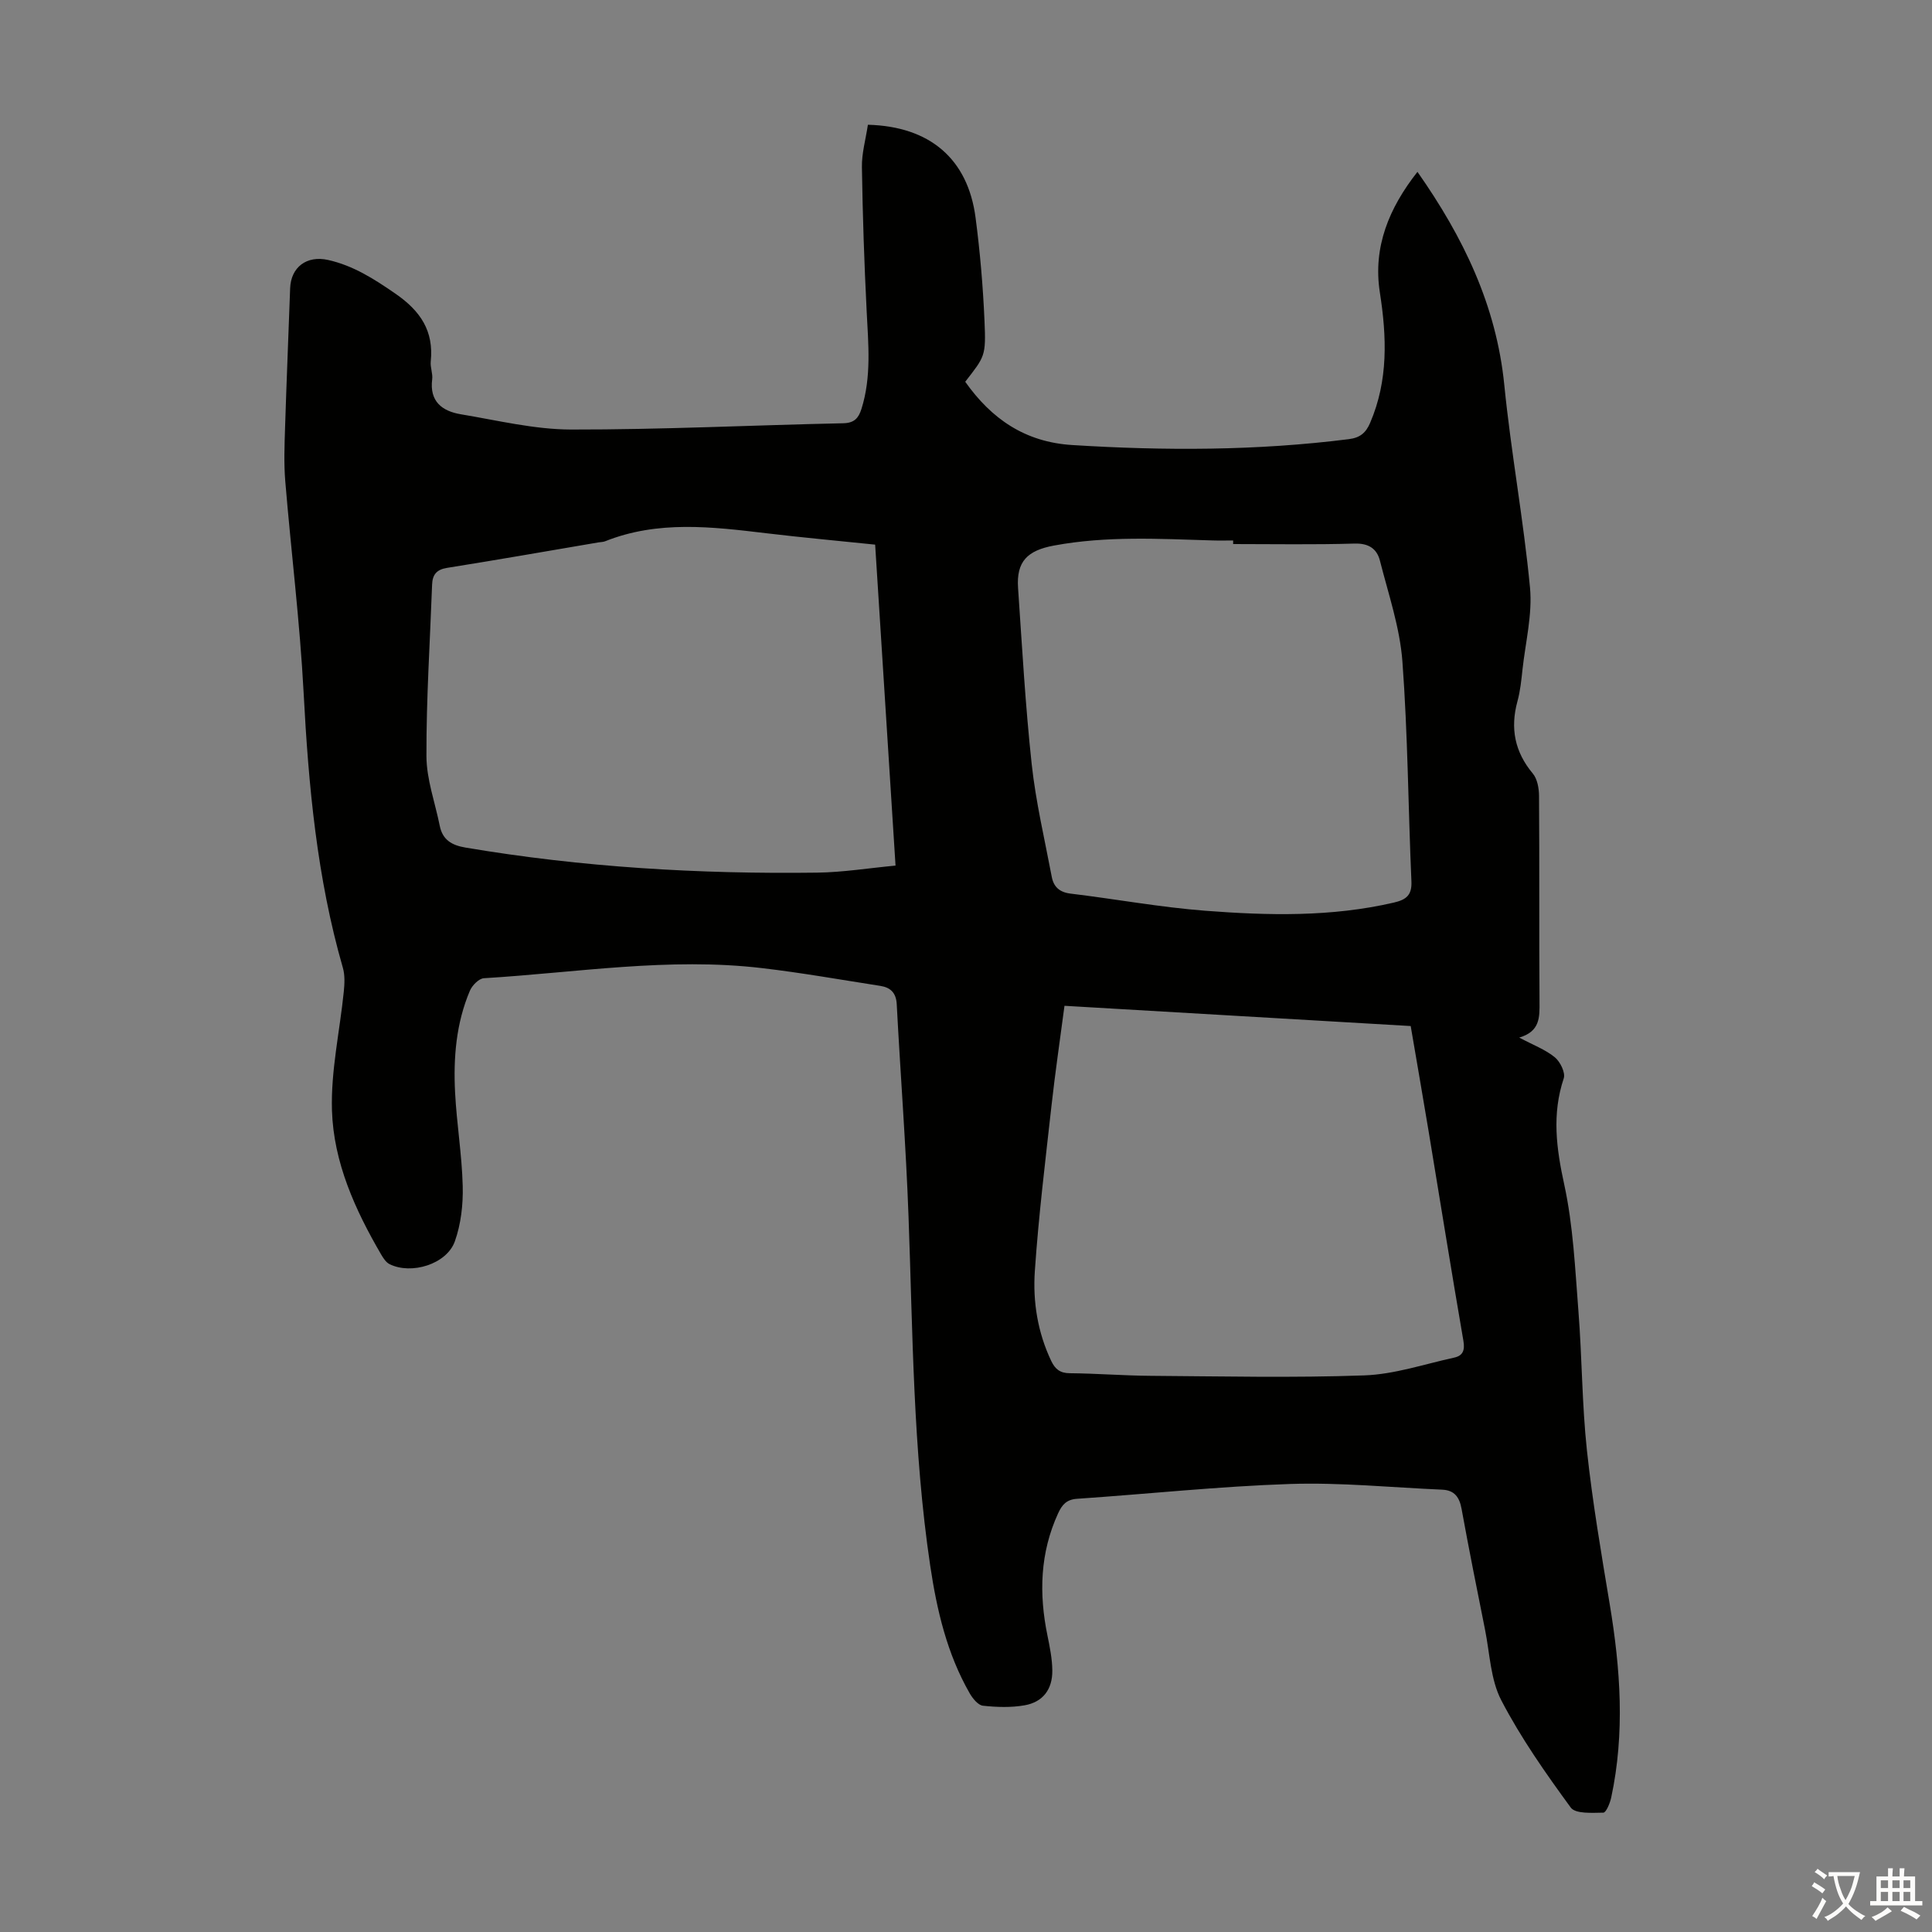 <svg enable-background="new 0 0 400 400" viewBox="0 0 400 400" xmlns="http://www.w3.org/2000/svg"><rect x="0" y="0" width="400" height="400" fill="#808080" stroke="none"/><path d="m179.69 25.83c12.84.33 20.7 7.08 22.29 19.23.93 7.09 1.54 14.23 1.85 21.37.32 7.33.09 7.34-3.99 12.61 5.43 7.67 12.35 12.49 22.15 13.1 19.15 1.2 38.22 1.19 57.28-1.22 2.32-.29 3.52-1.31 4.4-3.37 3.78-8.8 3.45-17.8 2.01-27.03-1.46-9.41 1.94-17.51 7.79-24.94 9.48 13.51 16.34 27.66 17.98 44.14 1.4 14.02 3.99 27.92 5.32 41.94.52 5.54-.93 11.28-1.55 16.92-.24 2.22-.46 4.48-1.05 6.62-1.52 5.58-.57 10.46 3.18 14.95.95 1.13 1.28 3.08 1.29 4.65.1 14.22 0 28.44.1 42.65.02 3.17.13 6.1-4.2 7.37 2.89 1.54 5.4 2.47 7.36 4.07 1.12.91 2.24 3.2 1.86 4.36-2.48 7.42-1.54 14.49.1 22 1.86 8.56 2.25 17.47 2.94 26.26.75 9.59.73 19.26 1.76 28.82 1.15 10.66 2.96 21.25 4.72 31.83 2.22 13.34 3.17 26.66.3 40.02-.25 1.15-1.06 3.11-1.63 3.11-2.31.03-5.76.28-6.74-1.05-5.21-7.12-10.33-14.42-14.39-22.22-2.23-4.3-2.37-9.7-3.36-14.62-1.67-8.33-3.34-16.66-4.86-25.02-.44-2.43-1.49-3.85-4.01-3.96-10.49-.45-21-1.52-31.46-1.18-14.74.49-29.44 2.07-44.16 3.07-2.16.15-3.09 1.24-3.9 3.01-3.75 8.18-3.99 16.62-2.21 25.28.49 2.4.99 4.85 1.01 7.27.04 3.89-1.95 6.52-5.71 7.19-2.81.5-5.8.4-8.65.09-1.01-.11-2.13-1.5-2.74-2.56-4.7-8.19-6.81-17.24-8.18-26.44-3.57-23.97-3.6-48.17-4.49-72.32-.53-14.64-1.67-29.26-2.44-43.9-.12-2.37-1.28-3.48-3.38-3.81-8.16-1.27-16.3-2.72-24.5-3.68-19.28-2.28-38.41.93-57.59 2.09-1.04.06-2.43 1.48-2.9 2.58-2.86 6.73-3.44 13.89-3.07 21.08.33 6.47 1.42 12.91 1.58 19.38.1 3.81-.36 7.87-1.63 11.44-1.69 4.73-9.02 6.97-13.53 4.71-.72-.36-1.27-1.22-1.71-1.96-5.41-9.27-9.87-19.11-10.2-29.86-.25-8.17 1.62-16.4 2.45-24.61.16-1.62.25-3.38-.19-4.91-5.37-18.62-7.12-37.72-8.13-56.99-.77-14.62-2.59-29.18-3.8-43.78-.3-3.66-.16-7.38-.04-11.06.3-9.62.71-19.24 1.05-28.86.16-4.39 3.44-6.85 7.85-5.87 5.23 1.17 9.53 3.93 13.92 6.96 5.21 3.59 8 7.73 7.34 14.08-.12 1.2.45 2.48.3 3.67-.59 4.58 2.05 6.59 5.92 7.24 7.58 1.26 15.21 3.14 22.83 3.16 18.78.03 37.57-.9 56.35-1.3 2.3-.05 3.17-1.07 3.77-2.95 2.11-6.68 1.42-13.48 1.08-20.31-.5-9.92-.83-19.85-.98-29.78-.05-2.84.78-5.71 1.24-8.76zm1.5 86.93c-7.69-.8-15.14-1.47-22.55-2.36-11.23-1.34-22.43-2.7-33.37 1.67-.4.16-.88.14-1.32.22-10.46 1.78-20.9 3.61-31.38 5.28-2.21.35-3.04 1.43-3.11 3.49-.43 11.83-1.21 23.66-1.17 35.48.01 4.81 1.79 9.61 2.75 14.41.58 2.93 2.48 4.05 5.33 4.53 24.12 4.08 48.42 5.51 72.84 5.19 5.3-.07 10.59-.93 16.2-1.46-1.44-22.53-2.82-44.38-4.22-66.45zm39.2 95.48c-.94 7.13-1.93 13.85-2.68 20.6-1.27 11.43-2.68 22.87-3.46 34.34-.43 6.35.59 12.71 3.41 18.62.8 1.66 1.82 2.5 3.82 2.51 5.58.05 11.16.5 16.75.54 14.74.1 29.5.44 44.23-.09 6.24-.22 12.42-2.33 18.61-3.68 1.78-.39 2.26-1.48 1.91-3.49-2.49-14.42-4.8-28.87-7.19-43.31-1.2-7.25-2.47-14.49-3.72-21.85-23.99-1.4-47.71-2.79-71.68-4.19zm34.92-95.6c0-.25 0-.49 0-.74-1.45 0-2.91.04-4.36-.01-10.93-.33-21.86-.96-32.73 1.06-5.53 1.02-7.82 3.31-7.44 8.79.83 12.16 1.51 24.34 2.82 36.45.85 7.85 2.69 15.6 4.16 23.37.39 2.05 1.6 3.17 3.87 3.45 9.31 1.12 18.56 2.83 27.9 3.55 13.04 1 26.13 1.31 39.05-1.69 2.53-.59 3.77-1.5 3.64-4.4-.67-15.19-.74-30.42-1.87-45.57-.53-7.02-2.9-13.92-4.65-20.82-.63-2.47-2.33-3.62-5.24-3.54-8.39.25-16.77.1-25.15.1z" fill="#010100"/><g fill="#fcfbfa"><path d="m377.9 391.2c-.2.3-.4.5-.6.8-.7-.6-1.4-1-2.2-1.5.2-.3.4-.5.5-.8.6.4 1.4.8 2.3 1.5zm-1.8 6.1c-.2-.2-.5-.4-.9-.6.4-.6.8-1.2 1.2-1.9s.7-1.3.9-1.9c.3.3.5.5.8.7-.7 1.3-1.4 2.6-2 3.7zm2.2-9c-.3.3-.5.5-.6.8-.6-.6-1.3-1.1-2-1.5.3-.3.5-.5.6-.7.6.5 1.3.9 2 1.4zm.3.2v-.9h2 4.5c-.3 1.3-.6 2.5-1 3.6s-.9 2.1-1.4 3c.4.5 1 1 1.6 1.4s1.2.8 1.9 1.1c-.3.2-.5.4-.8.8-.4-.3-1-.7-1.6-1.2s-1.2-1.1-1.6-1.6c-.5.6-1.1 1.1-1.7 1.6s-1.4.9-2.1 1.4c-.1-.3-.3-.5-.7-.8.6-.2 1.2-.5 1.9-1s1.4-1.1 2-1.8c-.5-.8-.9-1.6-1.2-2.5s-.6-2-.8-3.2c-.4.1-.7.1-1 .1zm2.5 2.7c.3 1 .7 1.7 1 2.2.3-.5.6-1.1 1-2s.6-1.9.9-3h-3.2-.4c.1.9.3 1.8.7 2.8z"/><path d="m396.5 388.5v1.5 3.6h1.5v.9c-.4 0-1 0-1.7 0h-7.9c-.5 0-.9 0-1.2 0v-.9h1.3v-3.5c0-.7 0-1.2 0-1.6h2.4c0-.8 0-1.4 0-1.7h1c0 .3-.1.8-.1 1.7h1.5c0-.8 0-1.4 0-1.7h1c0 .3-.1.9-.1 1.7zm-8.2 9.2c-.2-.3-.5-.5-.8-.8.8-.3 1.4-.6 1.9-.9s1-.7 1.4-1.1c.3.3.6.5.9.8-1.6 1-2.8 1.6-3.4 2zm2.6-6.8v-1.6h-1.5v1.6zm0 2.7v-1.9h-1.5v1.9zm2.4-2.7v-1.6h-1.5v1.6zm0 2.7v-1.9h-1.5v1.9zm.2 2 .7-.8c.4.2.9.5 1.6.8s1.3.7 1.8 1c-.3.3-.5.5-.8.8-.4-.3-1.5-1-3.3-1.8zm2-4.7v-1.6h-1.4v1.6zm0 2.7v-1.9h-1.4v1.9z"/></g></svg>